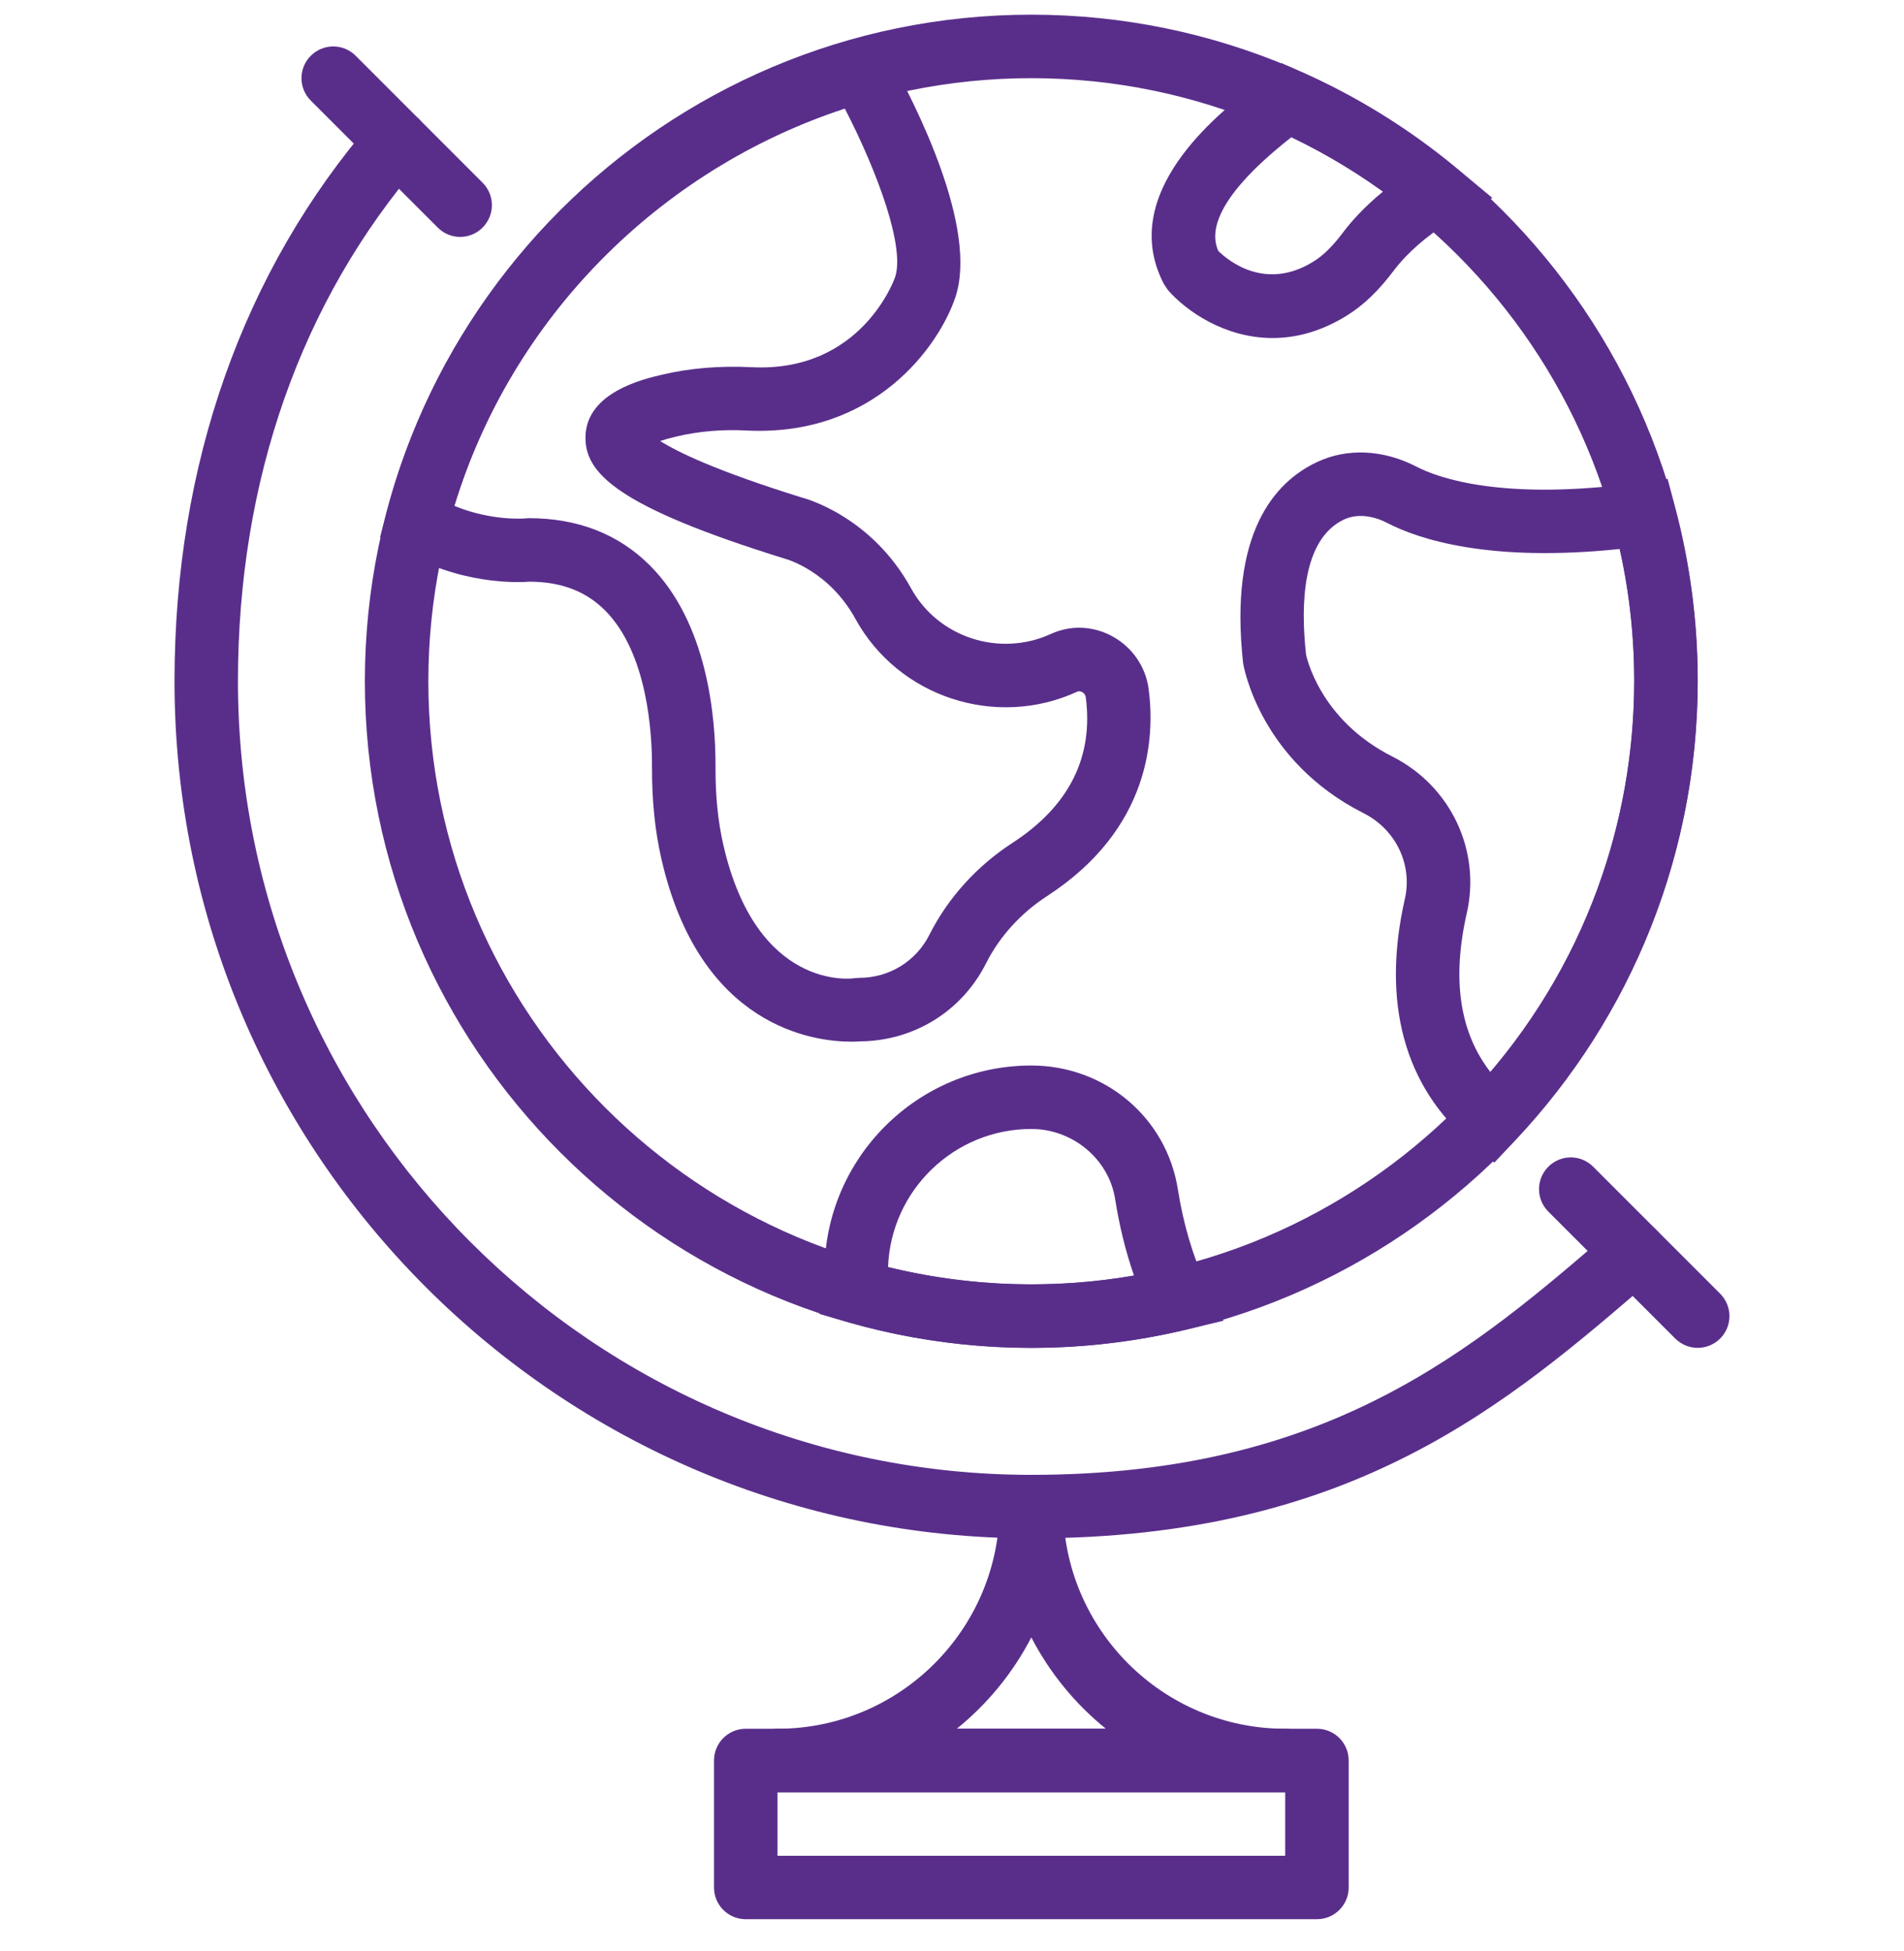 <?xml version="1.0" encoding="UTF-8"?>
<svg xmlns="http://www.w3.org/2000/svg" width="41" height="42" viewBox="0 0 41 42" fill="none">
  <g clip-path="url(#clip0_4665_4392)">
    <path d="M22.207 0.316C14.294 0.316 7.857 6.754 7.857 14.666C7.857 22.579 14.294 29.016 22.207 29.016C30.12 29.016 36.557 22.579 36.557 14.666C36.557 6.754 30.12 0.316 22.207 0.316ZM22.207 27.65C15.048 27.65 9.224 21.826 9.224 14.666C9.224 7.507 15.048 1.683 22.207 1.683C29.367 1.683 35.191 7.507 35.191 14.666C35.191 21.826 29.367 27.65 22.207 27.65Z" fill="#592E8B"></path>
    <path d="M24.734 14.828C24.671 14.356 24.383 13.936 23.963 13.704C23.544 13.471 23.057 13.451 22.628 13.648V13.648C21.522 14.153 20.2 13.723 19.619 12.666C18.757 11.096 17.304 10.72 17.28 10.715C15.414 10.135 14.582 9.727 14.217 9.494C14.307 9.464 14.42 9.431 14.562 9.398C15.041 9.284 15.557 9.239 16.098 9.269C18.835 9.395 20.218 7.454 20.572 6.401C21.07 4.915 19.727 2.26 19.126 1.188L18.863 0.718L18.344 0.864C13.43 2.251 9.586 6.162 8.312 11.073L8.184 11.566L8.62 11.829C9.88 12.592 11.151 12.543 11.412 12.522C12.091 12.527 12.62 12.73 13.03 13.142C13.951 14.066 14.043 15.81 14.04 16.516C14.038 17.236 14.103 17.881 14.242 18.489C15.071 22.116 17.523 22.425 18.333 22.425C18.414 22.425 18.479 22.422 18.524 22.418C19.678 22.409 20.713 21.769 21.231 20.742C21.524 20.161 21.98 19.659 22.548 19.29C24.774 17.845 24.873 15.874 24.734 14.828ZM21.804 18.144C21.034 18.644 20.414 19.329 20.012 20.126C19.724 20.697 19.145 21.051 18.501 21.051L18.404 21.058C18.32 21.073 16.291 21.321 15.575 18.184C15.46 17.679 15.405 17.135 15.408 16.521C15.412 15.432 15.235 13.418 13.999 12.177C13.324 11.499 12.444 11.155 11.384 11.155L11.313 11.16C11.304 11.161 10.592 11.224 9.783 10.89C11.013 6.869 14.169 3.659 18.192 2.338C18.92 3.748 19.487 5.335 19.275 5.966C19.269 5.986 18.556 8.035 16.167 7.904C15.496 7.872 14.851 7.925 14.248 8.068C13.851 8.161 12.641 8.446 12.608 9.382C12.58 10.184 13.284 10.905 16.906 12.029C16.945 12.039 17.856 12.295 18.421 13.324C19.344 15.005 21.441 15.695 23.196 14.891C23.229 14.877 23.265 14.879 23.302 14.899C23.323 14.91 23.371 14.944 23.38 15.008C23.551 16.298 23.021 17.353 21.804 18.144Z" fill="#592E8B"></path>
    <path d="M36.065 10.892L35.909 10.309L35.312 10.39C32.352 10.795 30.962 10.285 30.501 10.046C29.785 9.675 28.999 9.64 28.348 9.953C27.456 10.377 26.458 11.466 26.769 14.279C26.783 14.364 27.141 16.385 29.366 17.508C30.056 17.856 30.42 18.613 30.252 19.351C29.745 21.576 30.239 23.395 31.684 24.612L32.178 25.028L32.622 24.558C35.16 21.869 36.558 18.348 36.558 14.64C36.558 13.376 36.392 12.114 36.065 10.892ZM32.102 23.089C31.433 22.237 31.259 21.086 31.586 19.655C31.893 18.303 31.235 16.919 29.983 16.287C28.398 15.487 28.129 14.108 28.124 14.092C28.003 13 28.047 11.61 28.938 11.185C29.047 11.134 29.17 11.107 29.299 11.107C29.483 11.107 29.68 11.159 29.874 11.259C30.543 11.605 32.055 12.113 34.884 11.818C35.088 12.745 35.191 13.691 35.191 14.64C35.191 17.758 34.099 20.732 32.102 23.089Z" fill="#592E8B"></path>
    <path d="M31.378 3.63C30.35 2.775 29.207 2.068 27.978 1.528L27.591 1.357L26.971 1.875C26.248 2.44 24.049 4.159 25.061 6.111L25.151 6.246C25.54 6.693 26.371 7.277 27.404 7.277C27.902 7.277 28.446 7.141 29.009 6.789C29.367 6.566 29.687 6.258 30.015 5.822C30.184 5.597 30.505 5.248 31.028 4.892L32.136 4.261L31.378 3.63ZM28.923 5.001C28.699 5.299 28.497 5.498 28.286 5.629C27.253 6.273 26.454 5.617 26.234 5.402C26.105 5.107 25.979 4.39 27.809 2.953C28.501 3.285 29.162 3.676 29.782 4.123C29.366 4.464 29.092 4.776 28.923 5.001Z" fill="#592E8B"></path>
    <path d="M25.98 27.668C25.693 27.066 25.485 26.37 25.363 25.6C25.119 24.058 23.791 22.938 22.208 22.938C19.765 22.938 17.776 24.914 17.754 27.352L17.65 28.287L18.203 28.447C19.509 28.825 20.856 29.017 22.208 29.017C23.316 29.017 24.43 28.886 25.521 28.628L26.346 28.432L25.98 27.668ZM19.123 27.277C19.183 25.628 20.544 24.304 22.208 24.304C23.101 24.304 23.877 24.953 24.013 25.814C24.105 26.397 24.241 26.947 24.419 27.459C22.653 27.765 20.853 27.7 19.123 27.277Z" fill="#592E8B"></path>
    <path d="M35.708 26.52C35.461 26.234 35.029 26.203 34.744 26.45C31.731 29.055 28.616 31.75 22.208 31.75C12.788 31.75 5.124 24.086 5.124 14.667C5.124 10.334 6.485 6.472 9.058 3.497C9.305 3.211 9.274 2.779 8.989 2.533C8.704 2.286 8.271 2.318 8.024 2.603C5.233 5.83 3.758 10.001 3.758 14.666C3.758 24.84 12.034 33.117 22.208 33.117C29.125 33.117 32.436 30.253 35.639 27.483C35.924 27.237 35.956 26.805 35.708 26.52Z" fill="#592E8B"></path>
    <path d="M10.392 3.933L7.659 1.2C7.392 0.933 6.96 0.933 6.693 1.2C6.425 1.467 6.425 1.899 6.693 2.166L9.426 4.899C9.559 5.033 9.734 5.1 9.909 5.1C10.084 5.1 10.259 5.033 10.392 4.899C10.659 4.632 10.659 4.2 10.392 3.933Z" fill="#592E8B"></path>
    <path d="M37.041 27.85L34.307 25.117C34.04 24.849 33.608 24.849 33.341 25.117C33.074 25.384 33.074 25.816 33.341 26.083L36.074 28.816C36.208 28.949 36.383 29.016 36.557 29.016C36.732 29.016 36.907 28.949 37.041 28.816C37.308 28.549 37.308 28.117 37.041 27.85Z" fill="#592E8B"></path>
    <path d="M28.358 37.216H16.058C15.681 37.216 15.375 37.522 15.375 37.9V40.633C15.375 41.011 15.681 41.316 16.058 41.316H28.358C28.735 41.316 29.042 41.011 29.042 40.633V37.9C29.042 37.522 28.736 37.216 28.358 37.216ZM27.675 39.95H16.742V38.583H27.675V39.95Z" fill="#592E8B"></path>
    <path d="M27.675 37.216C25.037 37.216 22.892 35.07 22.892 32.433C22.892 32.055 22.586 31.75 22.209 31.75C21.831 31.75 21.525 32.055 21.525 32.433C21.525 35.07 19.38 37.216 16.742 37.216C16.365 37.216 16.059 37.522 16.059 37.9C16.059 38.278 16.365 38.583 16.742 38.583H27.675C28.052 38.583 28.358 38.278 28.358 37.9C28.358 37.522 28.052 37.216 27.675 37.216ZM20.603 37.216C21.265 36.681 21.814 36.011 22.208 35.249C22.603 36.011 23.151 36.681 23.814 37.216H20.603Z" fill="#592E8B"></path>
  </g>
  <defs>
    <clipPath id="clip0_4665_4392">
      <rect width="41" height="41" fill="white" transform="translate(0 0.316)"></rect>
    </clipPath>
  </defs>
</svg>
